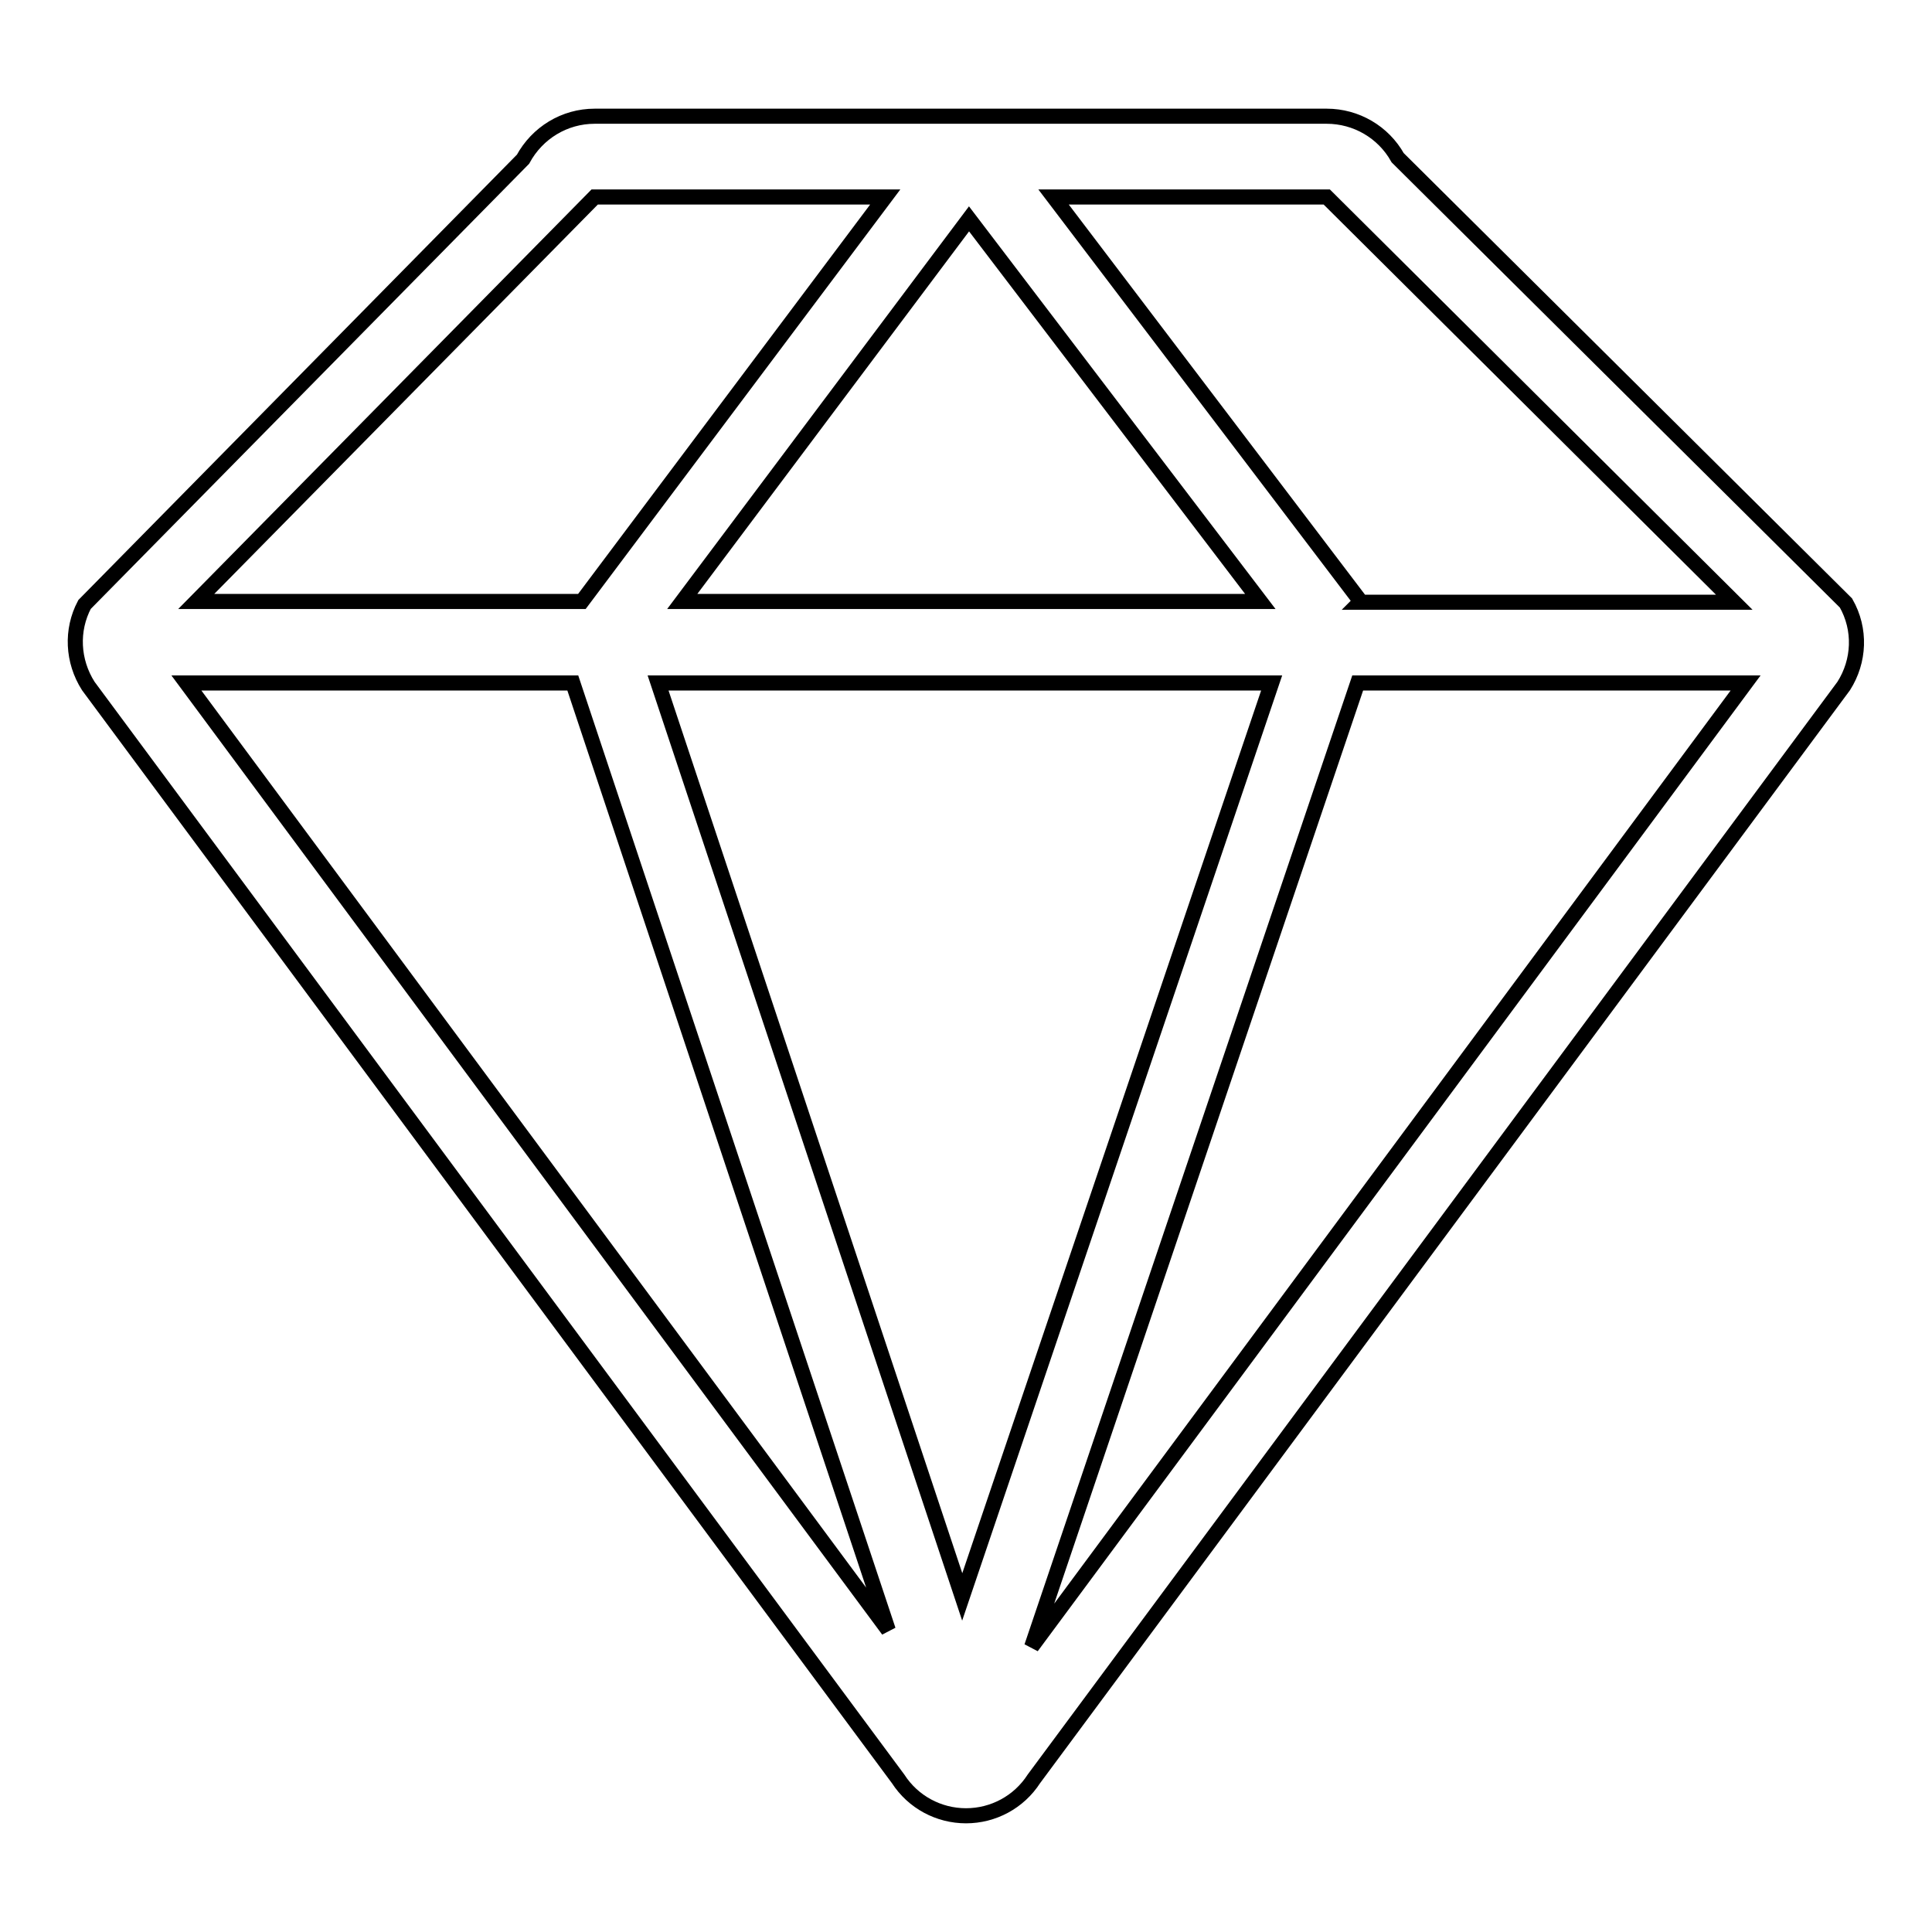 <?xml version="1.0" encoding="utf-8"?>
<!-- Svg Vector Icons : http://www.onlinewebfonts.com/icon -->
<!DOCTYPE svg PUBLIC "-//W3C//DTD SVG 1.1//EN" "http://www.w3.org/Graphics/SVG/1.1/DTD/svg11.dtd">
<svg version="1.1" xmlns="http://www.w3.org/2000/svg" xmlns:xlink="http://www.w3.org/1999/xlink" x="0px" y="0px" viewBox="0 0 256 256" enable-background="new 0 0 256 256" xml:space="preserve">
<g> <path stroke-width="2" fill-opacity="0" stroke="#000000"  d="M244.3,90.9L137,235.7c-2,3.1-5.4,4.9-9,4.9s-7-1.8-9-4.9L11.7,90.9c-2.1-3.3-2.3-7.4-0.5-10.8l58.1-59 c1.9-3.5,5.5-5.7,9.5-5.7h97c3.9,0,7.5,2.1,9.4,5.5l59.4,59C246.6,83.4,246.4,87.6,244.3,90.9z M127.5,211.6l41-121.1H87.2 L127.5,211.6z M117.7,216L75.9,90.5H24.7L117.7,216z M78.8,26.1L26,79.7h51.1l40.2-53.6L78.8,26.1L78.8,26.1z M90.4,79.7H167 L128.4,29L90.4,79.7z M175.8,26.1h-36.2l40.7,53.6l-0.1,0.1h49.6L175.8,26.1z M179.9,90.5l-43.2,127.7l94.6-127.7H179.9z"/></g>
</svg>